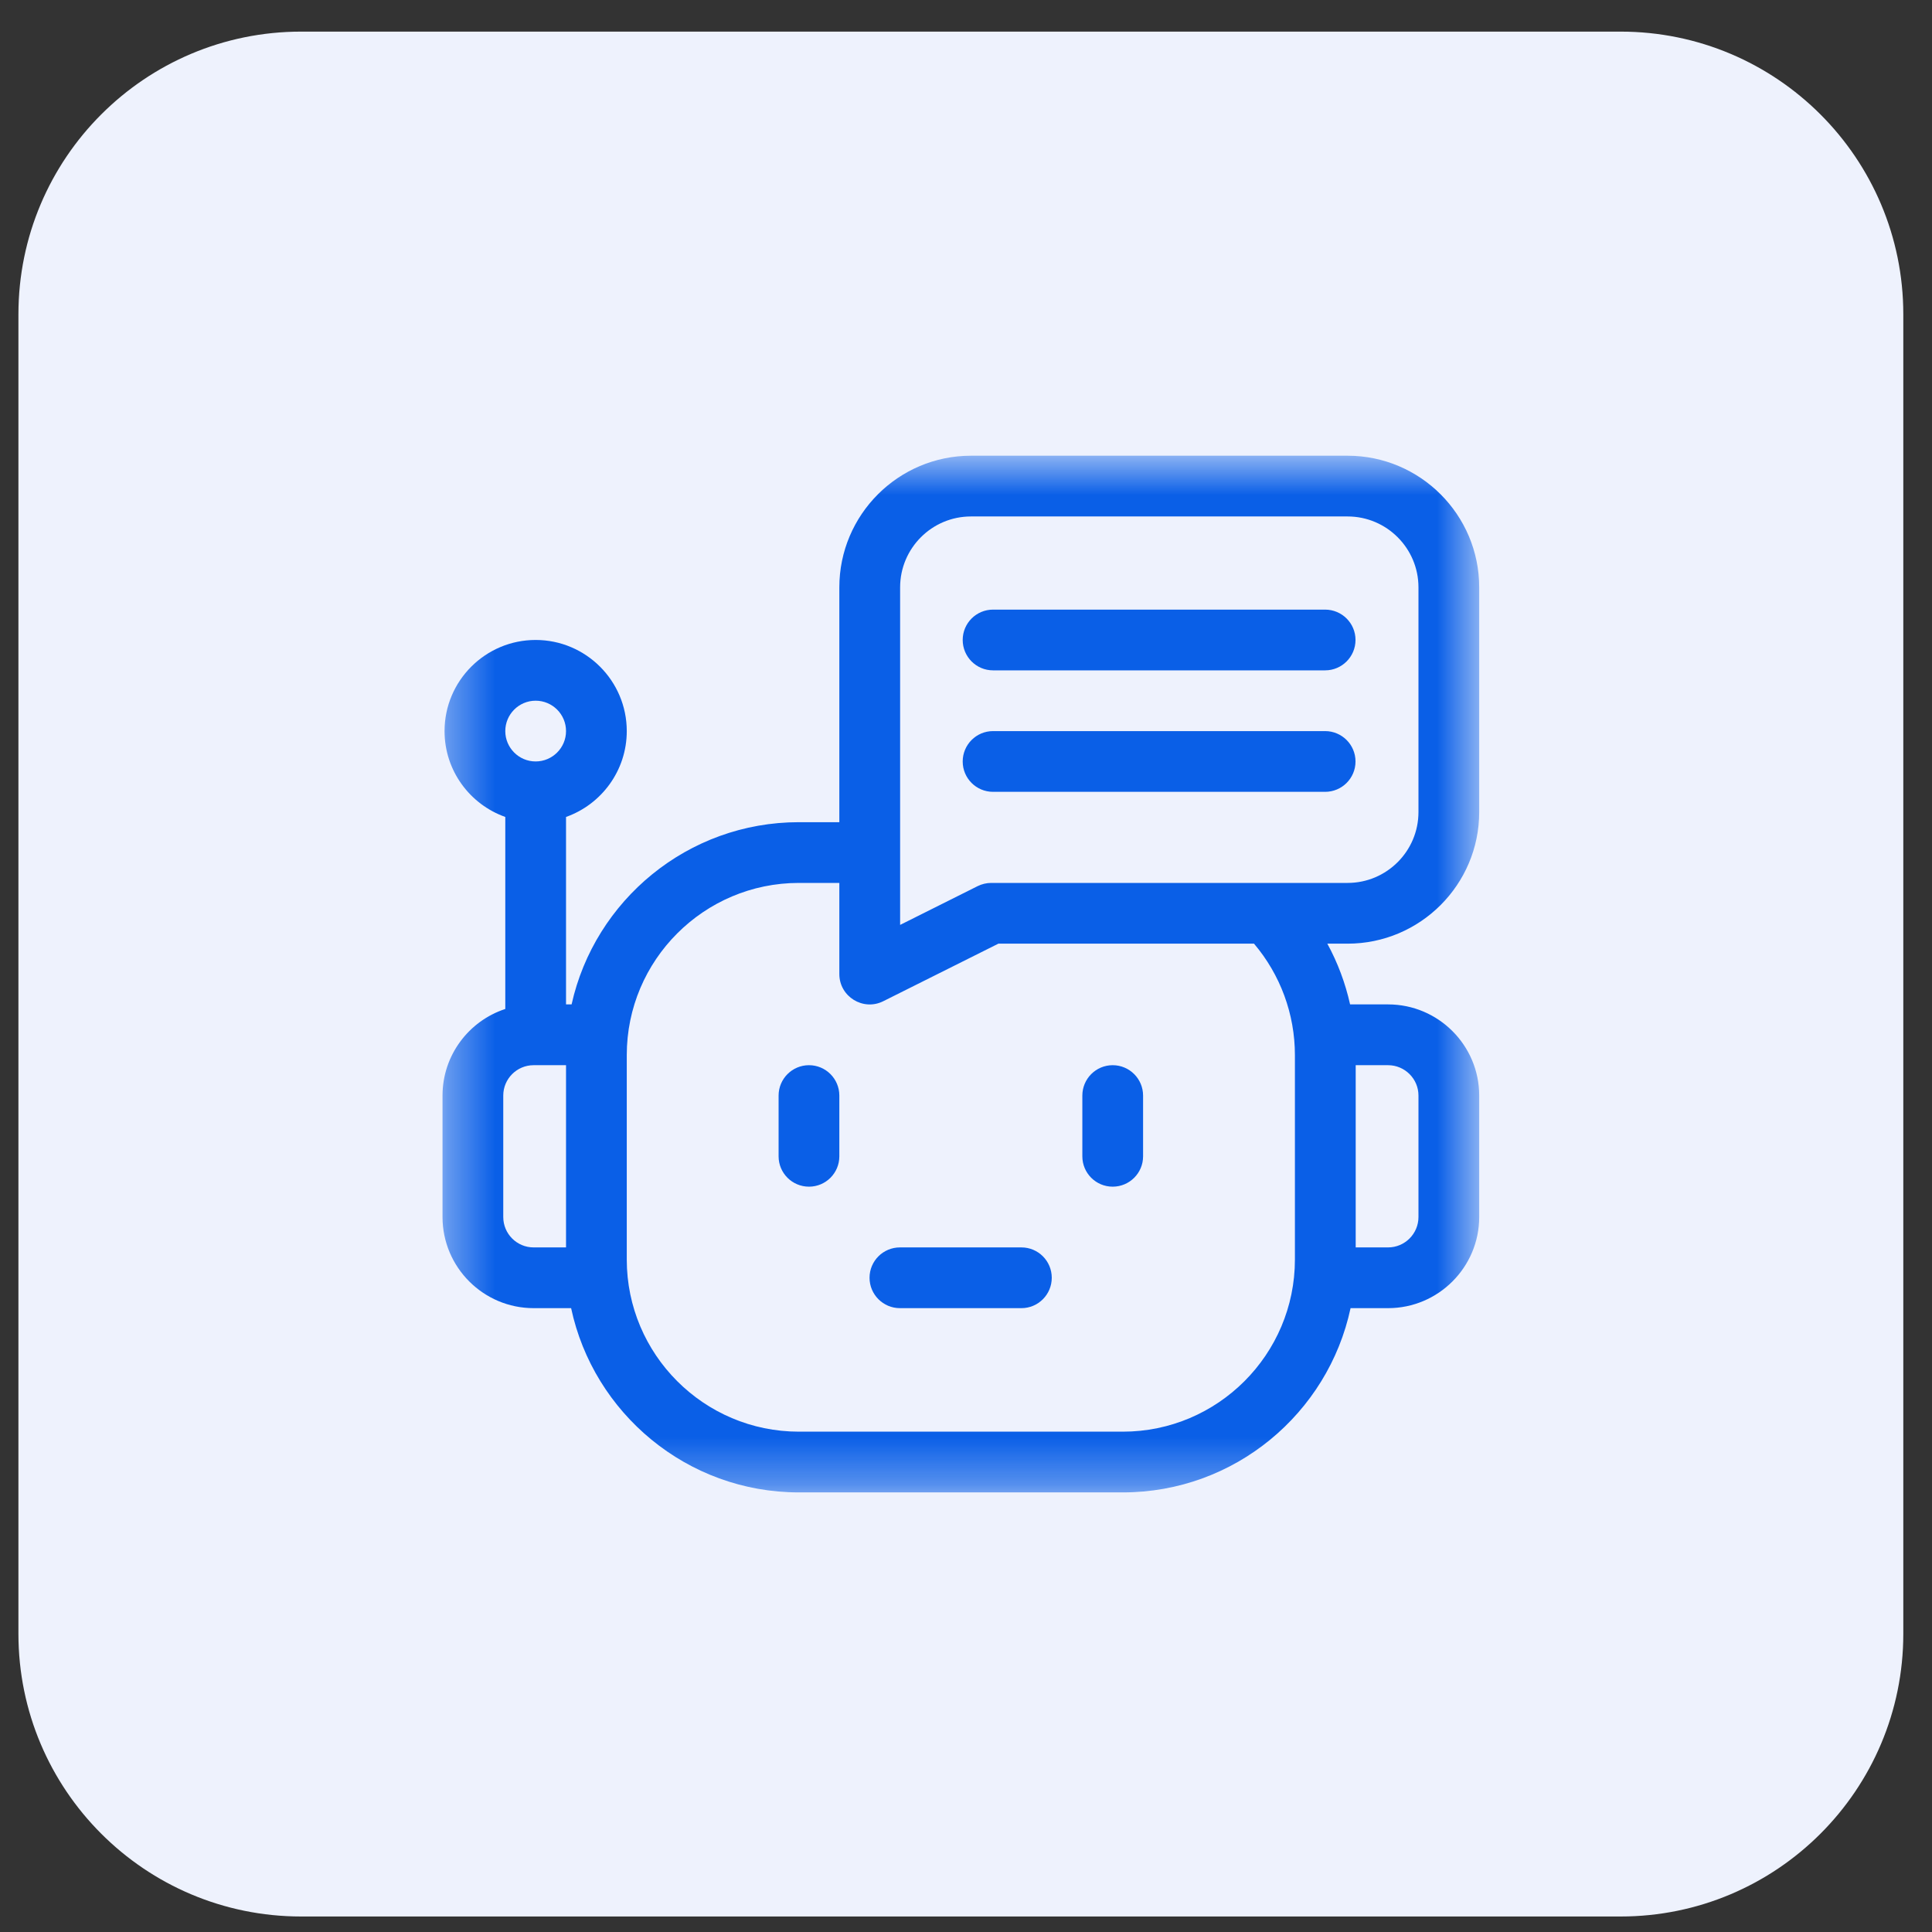 <svg width="41" height="41" viewBox="0 0 41 41" fill="none" xmlns="http://www.w3.org/2000/svg">
<rect x="0" y="0" width="41" height="41" fill="#333333" stroke="none"/>
<g clip-path="url(#clip0_4549_9714)">
<path d="M0.391 6.671C0.391 3.358 3.077 0.671 6.391 0.671H34.391C37.704 0.671 40.391 3.358 40.391 6.671V34.671C40.391 37.985 37.704 40.671 34.391 40.671H6.391C3.077 40.671 0.391 37.985 0.391 34.671V6.671Z" fill="#EEF2FD"/>
<mask id="mask0_4549_9714" style="mask-type:luminance" maskUnits="userSpaceOnUse" x="9" y="9" width="23" height="23">
<path d="M31.391 9.671H9.391V31.671H31.391V9.671Z" fill="white"/>
</mask>
<g mask="url(#mask0_4549_9714)">
<path d="M17.168 22.605C16.812 22.605 16.523 22.894 16.523 23.25V24.539C16.523 24.895 16.812 25.183 17.168 25.183C17.524 25.183 17.812 24.895 17.812 24.539V23.25C17.812 22.894 17.524 22.605 17.168 22.605Z" fill="#0A5FE7"/>
<path d="M23.613 25.183C23.969 25.183 24.258 24.895 24.258 24.539V23.25C24.258 22.894 23.969 22.605 23.613 22.605C23.257 22.605 22.969 22.894 22.969 23.25V24.539C22.969 24.895 23.257 25.183 23.613 25.183Z" fill="#0A5FE7"/>
<path d="M21.074 14.226H28.121C28.477 14.226 28.766 13.937 28.766 13.581C28.766 13.225 28.477 12.937 28.121 12.937H21.074C20.718 12.937 20.43 13.225 20.43 13.581C20.43 13.937 20.718 14.226 21.074 14.226Z" fill="#0A5FE7"/>
<path d="M31.391 17.233V12.464C31.391 10.924 30.138 9.671 28.598 9.671H20.605C19.065 9.671 17.812 10.924 17.812 12.464V17.448H16.953C14.597 17.448 12.621 19.105 12.13 21.315H12.012V17.337C12.762 17.071 13.301 16.355 13.301 15.515C13.301 14.448 12.433 13.581 11.367 13.581C10.301 13.581 9.434 14.448 9.434 15.515C9.434 16.355 9.972 17.071 10.723 17.337V21.412C9.95 21.665 9.391 22.393 9.391 23.249V25.827C9.391 26.893 10.258 27.761 11.324 27.761H12.12C12.596 29.992 14.582 31.671 16.953 31.671H23.828C26.199 31.671 28.185 29.992 28.661 27.761H29.457C30.523 27.761 31.391 26.893 31.391 25.827V23.249C31.391 22.183 30.523 21.315 29.457 21.315H28.651C28.551 20.865 28.389 20.431 28.168 20.026H28.598C30.138 20.026 31.391 18.773 31.391 17.233ZM19.102 12.464C19.102 11.635 19.776 10.96 20.605 10.96H28.598C29.427 10.96 30.102 11.635 30.102 12.464V17.233C30.102 18.063 29.427 18.737 28.598 18.737H21.035C20.935 18.737 20.836 18.761 20.747 18.805L19.102 19.628V12.464ZM11.367 14.87C11.723 14.87 12.012 15.159 12.012 15.515C12.012 15.87 11.723 16.159 11.367 16.159C11.012 16.159 10.723 15.87 10.723 15.515C10.723 15.159 11.012 14.87 11.367 14.87ZM10.68 25.827V23.249C10.68 22.894 10.969 22.605 11.324 22.605H12.012V26.472H11.324C10.969 26.472 10.68 26.183 10.68 25.827ZM30.102 23.249V25.827C30.102 26.183 29.812 26.472 29.457 26.472H28.77V22.605H29.457C29.812 22.605 30.102 22.894 30.102 23.249ZM27.48 22.39V26.73C27.48 28.743 25.842 30.382 23.828 30.382H16.953C14.939 30.382 13.301 28.743 13.301 26.73V22.39C13.301 20.376 14.939 18.737 16.953 18.737H17.812V20.671C17.812 21.149 18.317 21.462 18.745 21.247L21.187 20.026H26.612C27.172 20.686 27.48 21.522 27.48 22.39Z" fill="#0A5FE7"/>
<path d="M21.074 16.804H28.121C28.477 16.804 28.766 16.516 28.766 16.16C28.766 15.804 28.477 15.515 28.121 15.515H21.074C20.718 15.515 20.43 15.804 20.43 16.16C20.43 16.516 20.718 16.804 21.074 16.804Z" fill="#0A5FE7"/>
<path d="M18.453 27.116C18.453 27.472 18.742 27.761 19.098 27.761H21.676C22.032 27.761 22.32 27.472 22.32 27.116C22.32 26.76 22.032 26.472 21.676 26.472H19.098C18.742 26.472 18.453 26.76 18.453 27.116Z" fill="#0A5FE7"/>
</g>
</g>
<defs>
<clipPath id="clip0_4549_9714">
<rect width="41" height="41" fill="white"/>
</clipPath>
</defs>
</svg>
